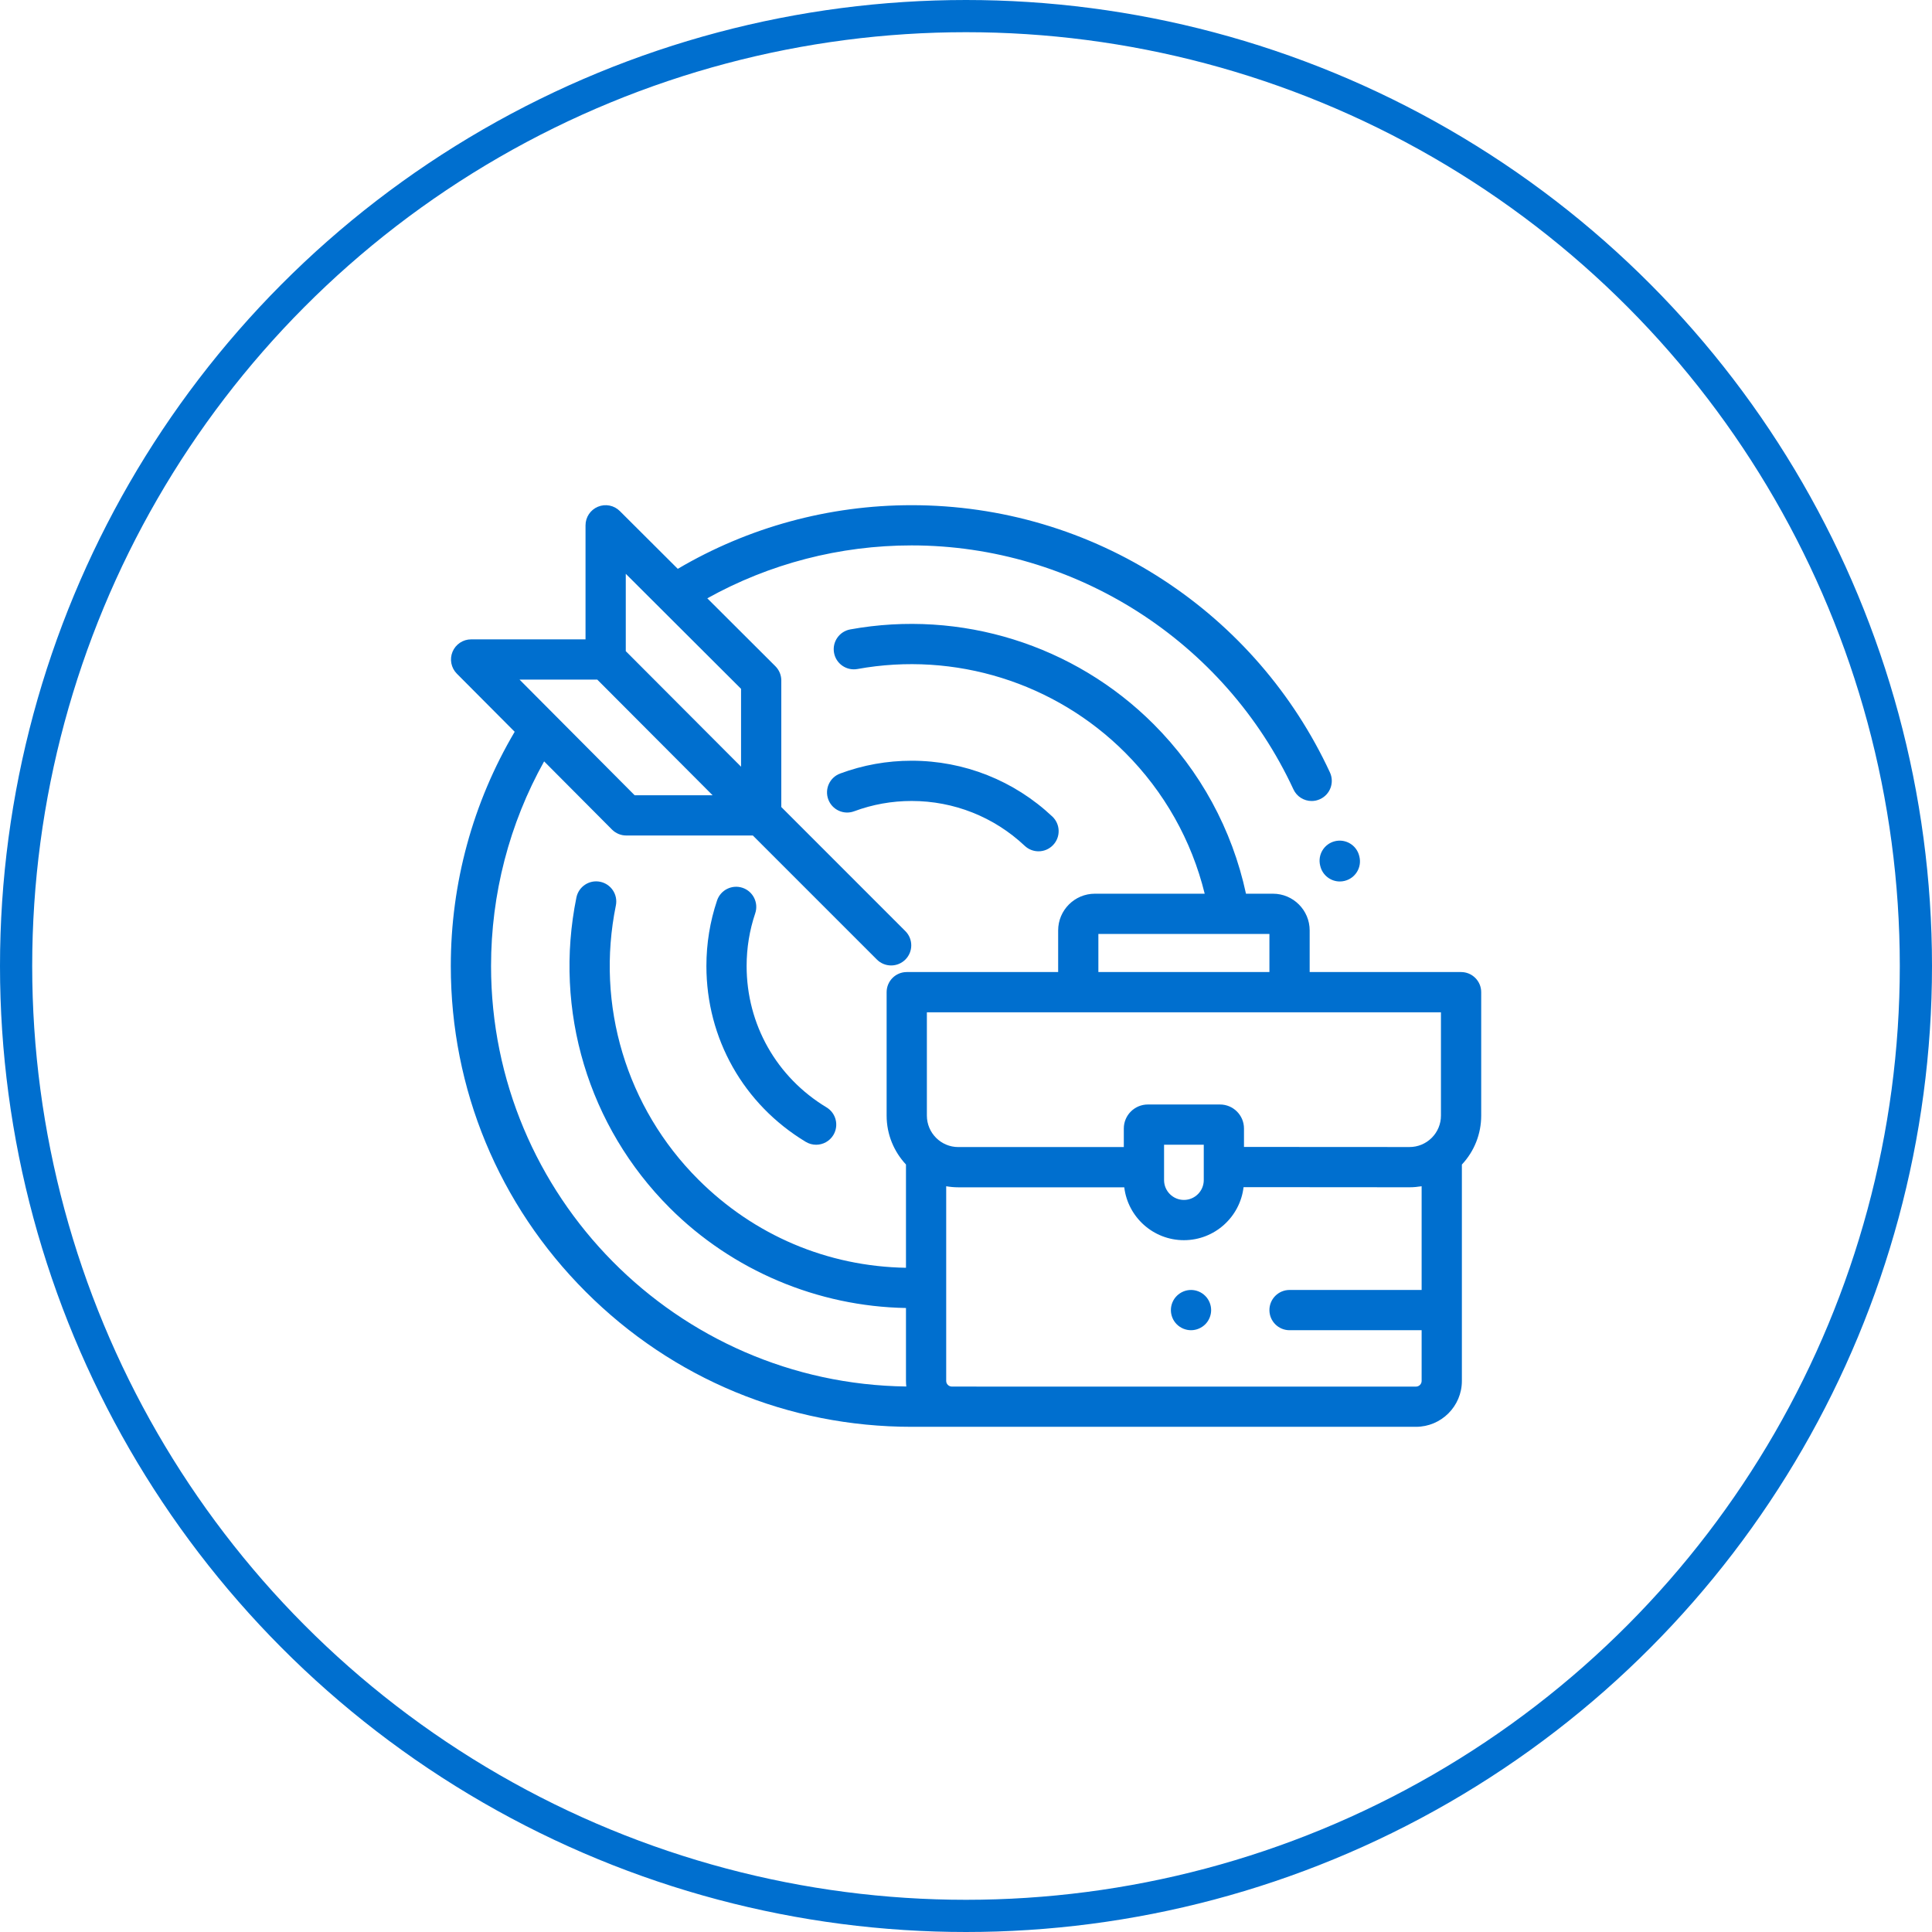 <svg width="60" height="60" viewBox="0 0 60 60" fill="none" xmlns="http://www.w3.org/2000/svg">
<circle cx="30" cy="30" r="29.5" stroke="#006FCF"/>
<path d="M42.217 26.602L42.212 26.581C42.129 26.246 41.79 26.042 41.455 26.125C41.12 26.208 40.916 26.546 40.999 26.881L41.003 26.897C41.072 27.183 41.328 27.375 41.609 27.375C41.658 27.375 41.708 27.369 41.757 27.357C42.093 27.275 42.299 26.938 42.217 26.602Z" fill="#006FCF"/>
<path d="M25.669 34.391C24.115 33.453 23.187 31.812 23.187 30C23.187 29.439 23.277 28.889 23.454 28.364C23.564 28.037 23.388 27.682 23.061 27.572C22.734 27.462 22.379 27.638 22.269 27.965C22.049 28.619 21.938 29.304 21.938 30C21.938 32.254 23.091 34.295 25.023 35.461C25.124 35.522 25.235 35.551 25.345 35.551C25.557 35.551 25.764 35.443 25.881 35.249C26.059 34.953 25.964 34.569 25.669 34.391Z" fill="#006FCF"/>
<path d="M32.681 25.358C31.494 24.241 29.942 23.625 28.312 23.625C27.548 23.625 26.801 23.759 26.091 24.023C25.767 24.143 25.603 24.503 25.723 24.827C25.843 25.15 26.203 25.315 26.526 25.195C27.097 24.983 27.697 24.875 28.312 24.875C29.623 24.875 30.87 25.37 31.824 26.268C31.945 26.382 32.099 26.438 32.252 26.438C32.419 26.438 32.584 26.372 32.707 26.241C32.944 25.99 32.932 25.595 32.681 25.358Z" fill="#006FCF"/>
<path d="M45.375 30.188H40.673V28.895C40.673 28.267 40.162 27.755 39.534 27.755H38.695C38.265 25.758 37.276 23.94 35.824 22.487C33.359 20.023 29.838 18.924 26.405 19.547C26.066 19.609 25.84 19.934 25.902 20.274C25.963 20.613 26.289 20.838 26.628 20.777C29.658 20.227 32.765 21.197 34.94 23.371C36.157 24.589 37.006 26.098 37.413 27.755H34.001C33.373 27.755 32.862 28.267 32.862 28.895V30.188H28.16C27.815 30.188 27.535 30.468 27.535 30.813V34.647C27.535 35.233 27.764 35.767 28.136 36.165V39.372C25.698 39.331 23.421 38.366 21.683 36.628C19.452 34.397 18.496 31.217 19.126 28.121C19.195 27.783 18.977 27.453 18.638 27.384C18.3 27.315 17.97 27.534 17.901 27.872C17.188 31.38 18.271 34.984 20.799 37.512C22.744 39.457 25.394 40.574 28.136 40.621V42.886C28.136 42.944 28.14 43.002 28.146 43.059C21.02 42.97 15.25 37.147 15.25 30C15.25 27.765 15.818 25.58 16.898 23.645L19.006 25.763C19.124 25.881 19.283 25.947 19.449 25.947H23.38L27.233 29.8C27.355 29.922 27.515 29.983 27.675 29.983C27.835 29.983 27.995 29.922 28.117 29.8C28.361 29.556 28.361 29.161 28.117 28.917L24.264 25.063V21.133C24.264 20.967 24.198 20.808 24.08 20.69L21.966 18.581C23.899 17.505 26.08 16.938 28.311 16.938C33.381 16.938 38.035 19.912 40.168 24.513C40.273 24.741 40.499 24.876 40.735 24.876C40.823 24.876 40.913 24.857 40.998 24.817C41.311 24.672 41.447 24.301 41.302 23.988C40.169 21.545 38.375 19.474 36.114 18.001C33.792 16.488 31.094 15.689 28.311 15.689C25.747 15.689 23.243 16.372 21.049 17.666L19.25 15.872C19.071 15.693 18.802 15.64 18.569 15.737C18.336 15.834 18.184 16.061 18.184 16.314V19.856H14.631C14.379 19.856 14.151 20.008 14.054 20.241C13.957 20.474 14.01 20.743 14.188 20.922L15.984 22.726C14.685 24.923 14 27.431 14 30C14 33.822 15.489 37.416 18.192 40.119C20.895 42.822 24.488 44.311 28.311 44.311L43.974 44.311C44.76 44.311 45.4 43.672 45.4 42.886V36.166C45.787 35.752 46 35.215 46 34.645V30.813C46 30.468 45.72 30.188 45.375 30.188ZM19.434 17.82L23.014 21.392V23.811L19.434 20.222V17.82ZM18.549 21.106L22.13 24.697H19.709L16.135 21.106H18.549V21.106ZM34.111 29.005H39.423V30.188H34.111V29.005ZM44.15 40.061H40.048C39.703 40.061 39.423 40.341 39.423 40.686C39.423 41.031 39.703 41.311 40.048 41.311H44.15V42.886C44.15 42.983 44.071 43.062 43.974 43.062H30.327C30.323 43.062 30.319 43.061 30.314 43.061H29.555C29.461 43.057 29.385 42.98 29.385 42.886V36.84C29.508 36.861 29.633 36.873 29.761 36.873H34.915C35.026 37.797 35.814 38.515 36.767 38.515C37.722 38.515 38.511 37.794 38.62 36.868L43.772 36.872C43.773 36.872 43.773 36.872 43.774 36.872C43.901 36.872 44.026 36.86 44.15 36.84V40.061H44.15ZM36.151 36.649V35.551H37.384V36.649C37.384 36.989 37.107 37.265 36.768 37.265C36.428 37.265 36.151 36.989 36.151 36.649ZM44.75 34.645C44.75 34.906 44.648 35.152 44.464 35.336C44.279 35.52 44.034 35.622 43.774 35.622C43.773 35.622 43.773 35.622 43.773 35.622L38.633 35.619V35.046C38.633 34.635 38.299 34.301 37.888 34.301H35.647C35.236 34.301 34.901 34.635 34.901 35.046V35.623H29.761C29.223 35.623 28.785 35.185 28.785 34.646V31.438H44.75V34.645H44.75Z" fill="#006FCF"/>
<path d="M37.43 40.245C37.314 40.128 37.153 40.061 36.988 40.061C36.823 40.061 36.663 40.128 36.546 40.245C36.429 40.361 36.363 40.522 36.363 40.686C36.363 40.851 36.429 41.012 36.546 41.128C36.663 41.244 36.823 41.311 36.988 41.311C37.153 41.311 37.313 41.244 37.43 41.128C37.546 41.012 37.613 40.851 37.613 40.686C37.613 40.522 37.546 40.361 37.43 40.245Z" fill="#006FCF"/>
</svg>
